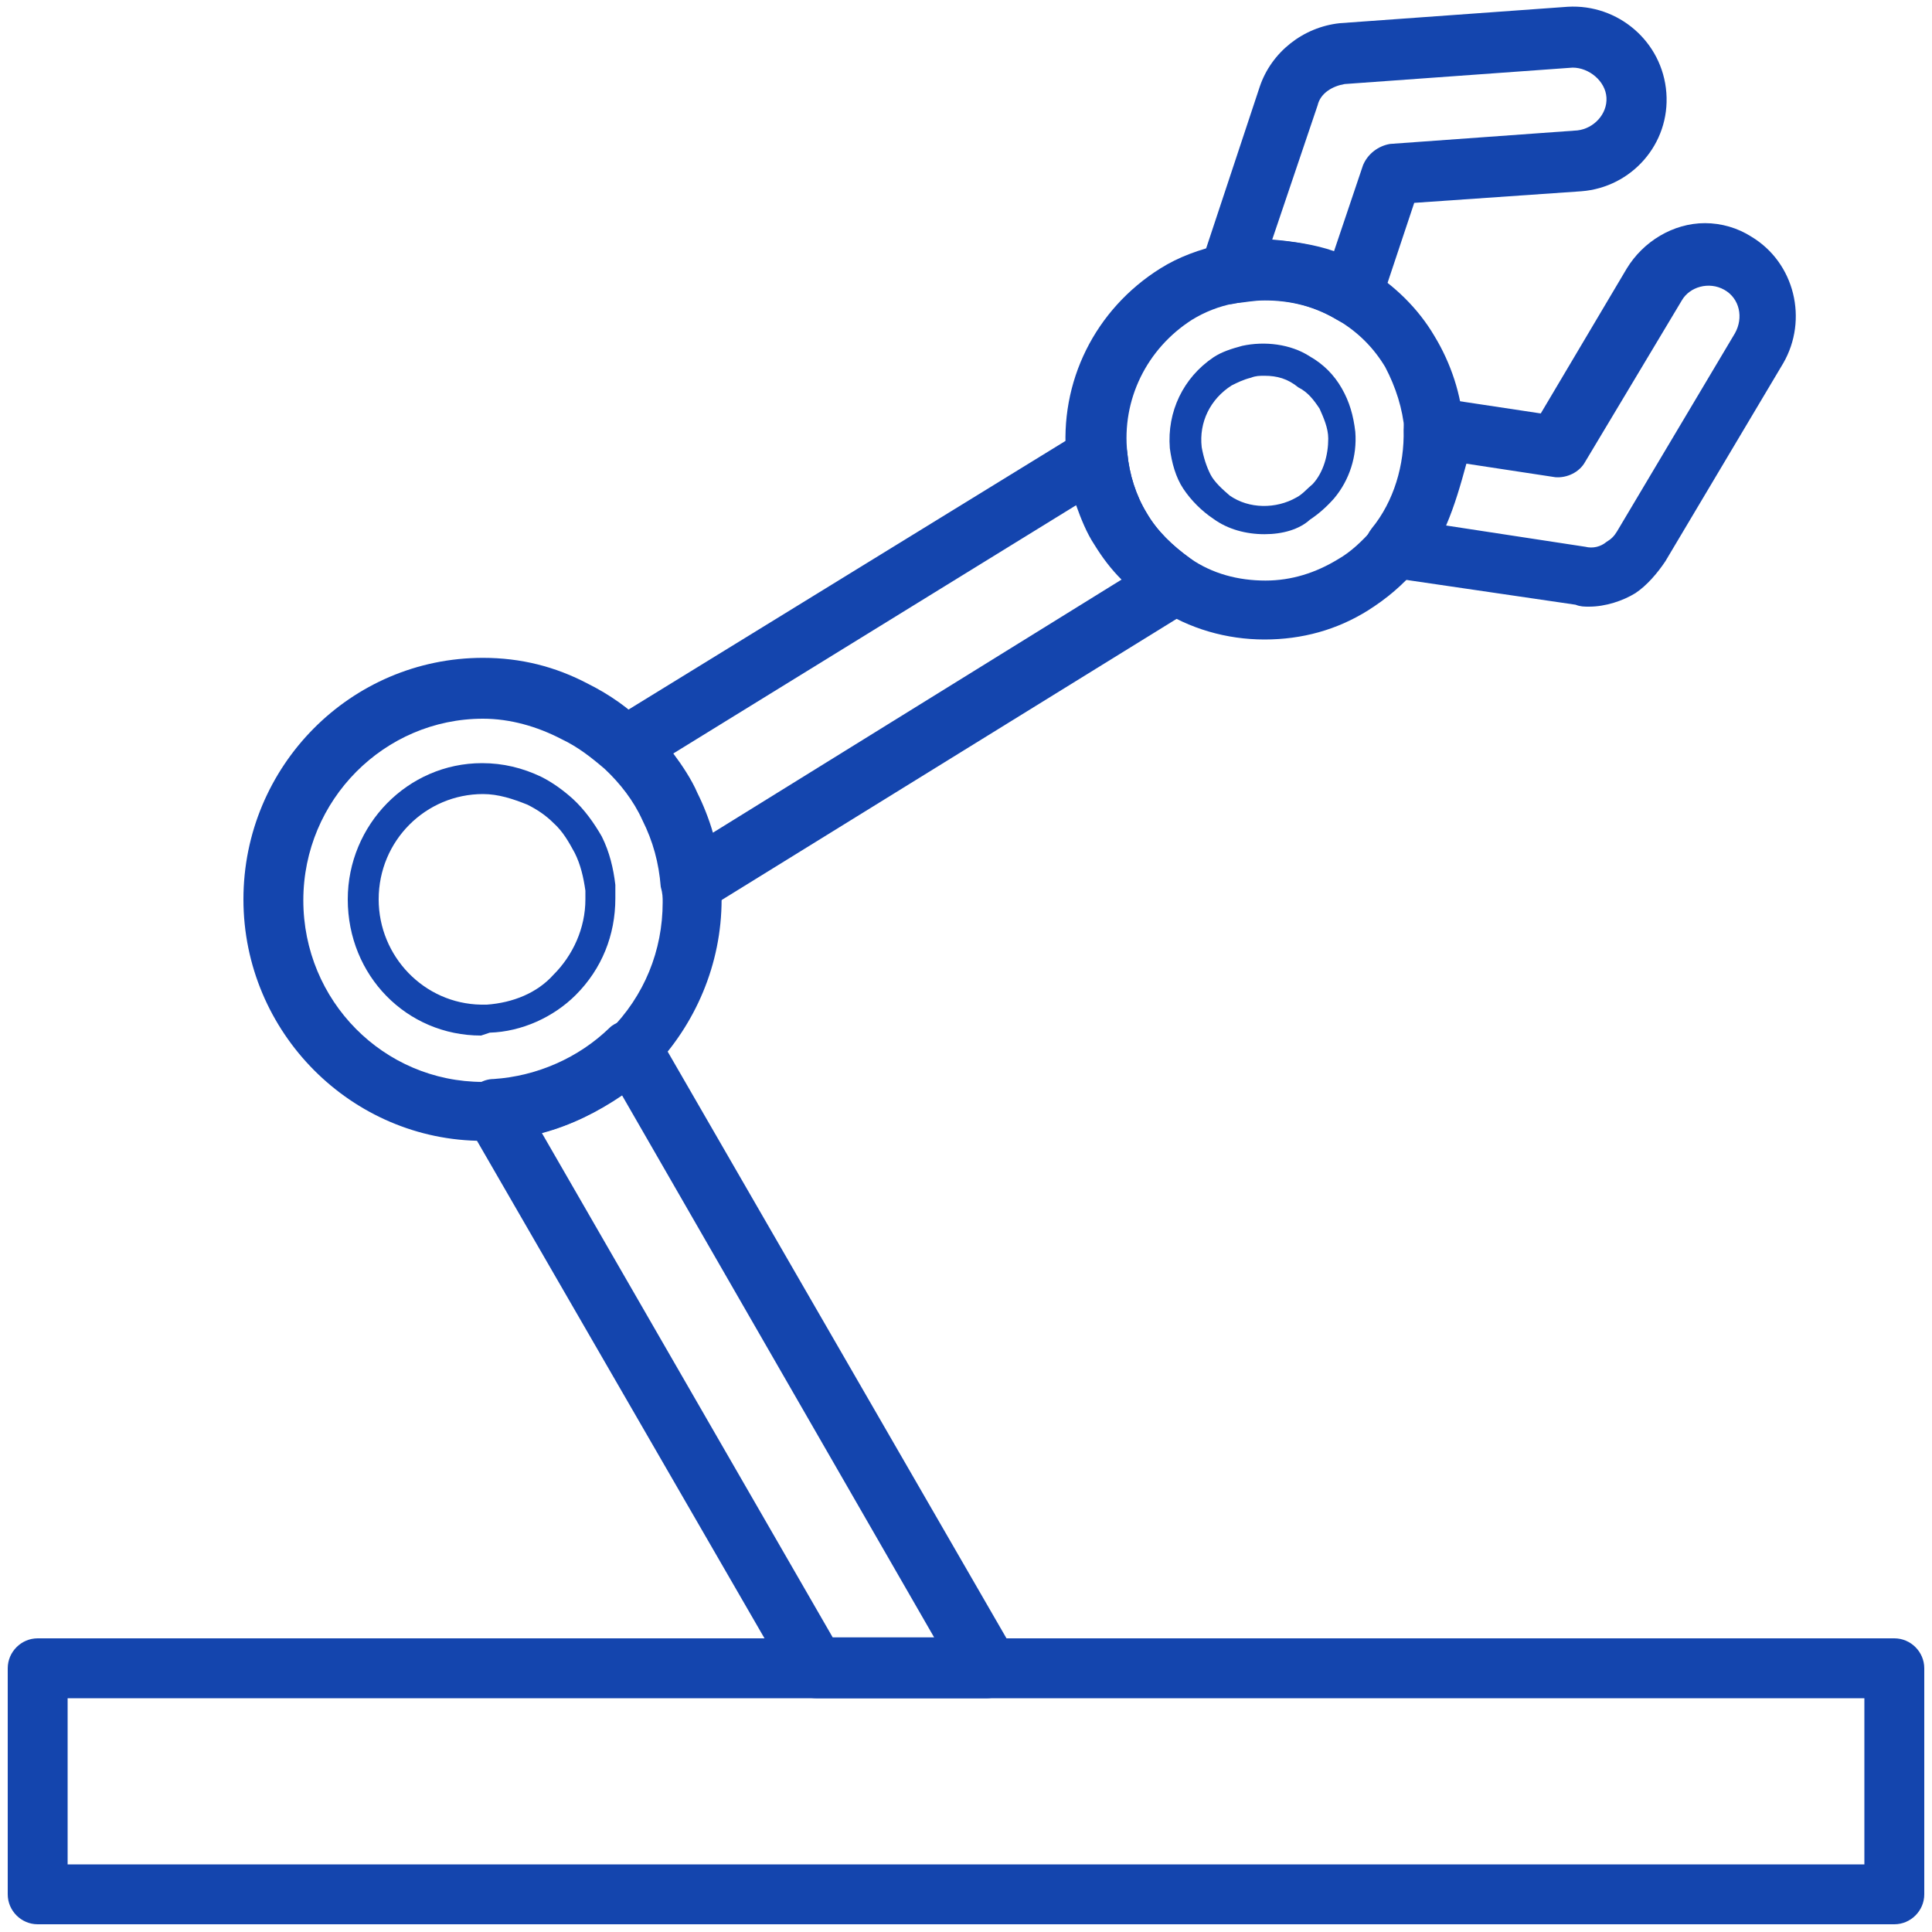 <?xml version="1.0" encoding="utf-8"?>
<!-- Generator: Adobe Illustrator 27.0.0, SVG Export Plug-In . SVG Version: 6.00 Build 0)  -->
<svg version="1.1" id="图层_1" xmlns="http://www.w3.org/2000/svg" xmlns:xlink="http://www.w3.org/1999/xlink" x="0px" y="0px"
	 viewBox="0 0 200 200" style="enable-background:new 0 0 200 200;" xml:space="preserve">
<style type="text/css">
	.st0{fill:#1445AE;}
</style>
<path class="st0" d="M50,118.1c-13.6,0-24.8-11.2-24.8-25s11.1-25,24.8-25c3.9,0,7.5,0.9,10.9,2.7c2.2,1.1,4.2,2.5,5.9,4.2
	c2.2,2,3.9,4.4,5.2,7c1.4,2.8,2.2,5.8,2.5,8.9c0,0.8,0.2,1.4,0.2,2.2c0,6.7-2.7,13-7.3,17.7c-4.4,4.2-10,6.9-16.1,7.2h-0.3
	C50.6,118.1,50.3,118.1,50,118.1z M50,74.4c-10.2,0-18.6,8.4-18.6,18.8s8.3,18.8,18.6,18.8h1.1c4.5-0.3,8.8-2.2,12-5.3
	c3.6-3.6,5.5-8.3,5.5-13.3c0-0.5,0-0.9-0.2-1.6c-0.2-2.5-0.8-4.7-1.9-6.9c-0.9-2-2.3-3.8-3.9-5.3c-1.4-1.2-2.8-2.3-4.5-3.1
	C55.6,75.2,52.8,74.4,50,74.4z"/>
<path class="st0" d="M49.8,107.2c-7.7,0-13.8-6.2-13.8-14.1c0-7.7,6.2-14.1,13.9-14.1c2.2,0,4.2,0.5,6.1,1.4
	c1.2,0.6,2.3,1.4,3.3,2.3c1.2,1.1,2.2,2.5,3,3.9c0.8,1.6,1.2,3.3,1.4,5V93c0,3.8-1.4,7.3-4.1,10c-2.3,2.3-5.6,3.8-8.9,3.9
	L49.8,107.2C50,107.2,50,107.2,49.8,107.2z M50,82.2c-5.9,0-10.8,4.8-10.8,10.9c0,5.9,4.7,10.8,10.6,10.9h0.6
	c2.7-0.2,5.2-1.2,6.9-3.1c2-2,3.3-4.8,3.3-7.8v-0.9c-0.2-1.4-0.5-2.7-1.1-3.9c-0.6-1.1-1.2-2.2-2.2-3.1c-0.8-0.8-1.7-1.4-2.7-1.9
	C53.1,82.7,51.6,82.2,50,82.2z M130.9,66.2c-3.9,0-7.8-1.1-11.1-3.3c-2.7-1.7-4.8-3.9-6.4-6.6c-1.6-2.7-2.7-5.6-3-8.8
	c-0.8-8,3-15.5,9.7-19.7c1.9-1.2,4.1-2,6.4-2.5c5.2-1.1,10.6-0.2,15,2.5c2.8,1.7,5.3,4.1,7,7c1.7,2.8,2.8,6.1,3,9.4
	c0.3,5.3-1.2,10.5-4.7,14.5c-1.6,1.9-3.3,3.3-5.2,4.5C138.4,65.2,134.8,66.2,130.9,66.2L130.9,66.2z M130.9,31.1
	c-1.1,0-2,0.2-3.1,0.3c-1.6,0.3-3.1,0.9-4.4,1.7c-4.7,3-7.3,8.3-6.7,13.8c0.2,2.2,0.9,4.4,2,6.2c1.1,1.9,2.7,3.4,4.5,4.7
	c2.3,1.6,5,2.3,7.8,2.3c2.7,0,5.2-0.8,7.5-2.2c1.4-0.8,2.5-1.9,3.6-3.1c2.3-2.8,3.4-6.6,3.3-10.2c-0.2-2.3-0.9-4.5-2-6.6
	c-1.2-2-2.8-3.6-4.8-4.8C136.1,31.7,133.6,31.1,130.9,31.1z"/>
<path class="st0" d="M130.9,55.3c-1.9,0-3.8-0.5-5.3-1.6c-1.2-0.8-2.3-1.9-3.1-3.1s-1.2-2.7-1.4-4.2c-0.3-3.8,1.4-7.3,4.5-9.4
	c0.9-0.6,1.9-0.9,3-1.2c2.3-0.5,5-0.2,7,1.1c1.4,0.8,2.5,1.9,3.3,3.3c0.8,1.4,1.2,2.8,1.4,4.5c0.2,2.5-0.6,5-2.2,6.9
	c-0.8,0.9-1.6,1.6-2.5,2.2C134.5,54.8,132.8,55.3,130.9,55.3z M130.9,38.9c-0.5,0-0.9,0-1.4,0.2c-0.8,0.2-1.4,0.5-2,0.8
	c-2.2,1.4-3.4,3.8-3.1,6.4c0.2,1.1,0.5,2,0.9,2.8s1.3,1.6,2,2.2c2,1.4,4.8,1.4,6.9,0.2c0.6-0.3,1.1-0.9,1.7-1.4
	c1.1-1.2,1.6-3,1.6-4.7c0-1.1-0.5-2.2-0.9-3.1c-0.6-0.9-1.2-1.7-2.2-2.2C133.3,39.2,132.2,38.9,130.9,38.9z M102.2,175.8H84.5
	c-1.1,0-2.2-0.6-2.7-1.6l-33.4-57.8c-0.5-0.9-0.6-2,0-3.1c0.5-0.9,1.6-1.6,2.7-1.6c4.5-0.3,8.8-2.2,12-5.3c0.6-0.6,1.7-0.9,2.7-0.9
	c0.9,0.2,1.9,0.6,2.3,1.6l36.9,63.9c0.6,0.9,0.6,2.2,0,3.1S103.3,175.8,102.2,175.8z M86.2,169.5h10.5l-32.3-56.1
	c-2.5,1.7-5.3,3.1-8.3,3.9L86.2,169.5z"/>
<path class="st0" d="M196.1,199.2H3.9c-1.7,0-3.1-1.4-3.1-3.1v-23.4c0-1.7,1.4-3.1,3.1-3.1h192.2c1.7,0,3.1,1.4,3.1,3.1v23.4
	C199.2,197.8,197.8,199.2,196.1,199.2z M7,193H193v-17.2H7V193z M71.6,94.4c-0.5,0-0.9-0.2-1.4-0.3c-0.9-0.5-1.6-1.4-1.7-2.5
	c-0.2-2.3-0.8-4.7-1.9-6.7c-0.9-2-2.3-3.8-3.9-5.3c-0.6-0.6-1.1-1.6-0.9-2.7s0.6-1.9,1.4-2.3l48.8-30c0.9-0.6,2-0.6,3-0.2
	c0.9,0.5,1.6,1.4,1.7,2.5c0.2,2.2,0.9,4.4,2,6.2c1.1,1.9,2.7,3.4,4.5,4.7c0.9,0.6,1.4,1.6,1.4,2.7c0,1.1-0.6,2-1.4,2.7l-50,30.9
	C72.7,94.2,72,94.4,71.6,94.4L71.6,94.4z M69.7,78c0.9,1.2,1.9,2.7,2.5,4.1c0.6,1.2,1.2,2.7,1.6,4.1l42.3-26.2
	c-1.1-1.1-2-2.3-2.8-3.6c-0.8-1.2-1.4-2.7-1.9-4.1L69.7,78z M140,33.6c-0.6,0-1.1-0.2-1.6-0.5c-3.1-1.9-6.9-2.5-10.5-1.7
	c-1.1,0.3-2.2-0.2-3-0.9s-0.9-2-0.6-3.1l6.1-18.4c1.2-3.6,4.5-6.2,8.3-6.6l23.6-1.7c5.2-0.3,9.8,3.6,10.2,8.9s-3.6,9.8-8.8,10.2
	l-17.3,1.2L143,31.2c-0.3,0.9-0.9,1.6-1.9,1.9C140.6,33.4,140.3,33.6,140,33.6L140,33.6z M131.7,24.8c2.2,0.2,4.4,0.5,6.4,1.2l3-8.9
	c0.5-1.2,1.6-2,2.8-2.2l19.4-1.4c1.7-0.2,3.1-1.7,3-3.4S164.5,7,162.8,7l-23.6,1.7c-1.2,0.2-2.5,0.9-2.8,2.2L131.7,24.8z
	 M164.5,62.8c-0.5,0-0.9,0-1.4-0.2l-19.1-2.8c-1.1-0.2-2-0.9-2.5-2c-0.5-1.1-0.2-2.2,0.5-3.1c2.3-2.8,3.4-6.6,3.3-10.2
	c0-0.9,0.3-1.9,0.9-2.5c0.6-0.6,1.7-0.9,2.7-0.8l10.6,1.6l8.9-15c1.7-2.8,4.8-4.7,8.1-4.7c1.7,0,3.4,0.5,4.8,1.4
	c4.5,2.7,5.9,8.6,3.3,13.1l-12.2,20.5c-0.8,1.2-1.9,2.5-3.1,3.3C168,62.2,166.2,62.8,164.5,62.8L164.5,62.8z M149.7,54.4l14.4,2.2
	c0.8,0.2,1.6,0,2.2-0.5c0.5-0.3,0.8-0.6,1.1-1.1l12.2-20.5c0.9-1.6,0.5-3.6-1.1-4.5c-1.6-0.9-3.6-0.3-4.4,1.1l-10,16.7
	c-0.6,1.1-1.9,1.7-3.1,1.6l-9.2-1.4C151.2,50.2,150.6,52.3,149.7,54.4L149.7,54.4z"/>
</svg>
